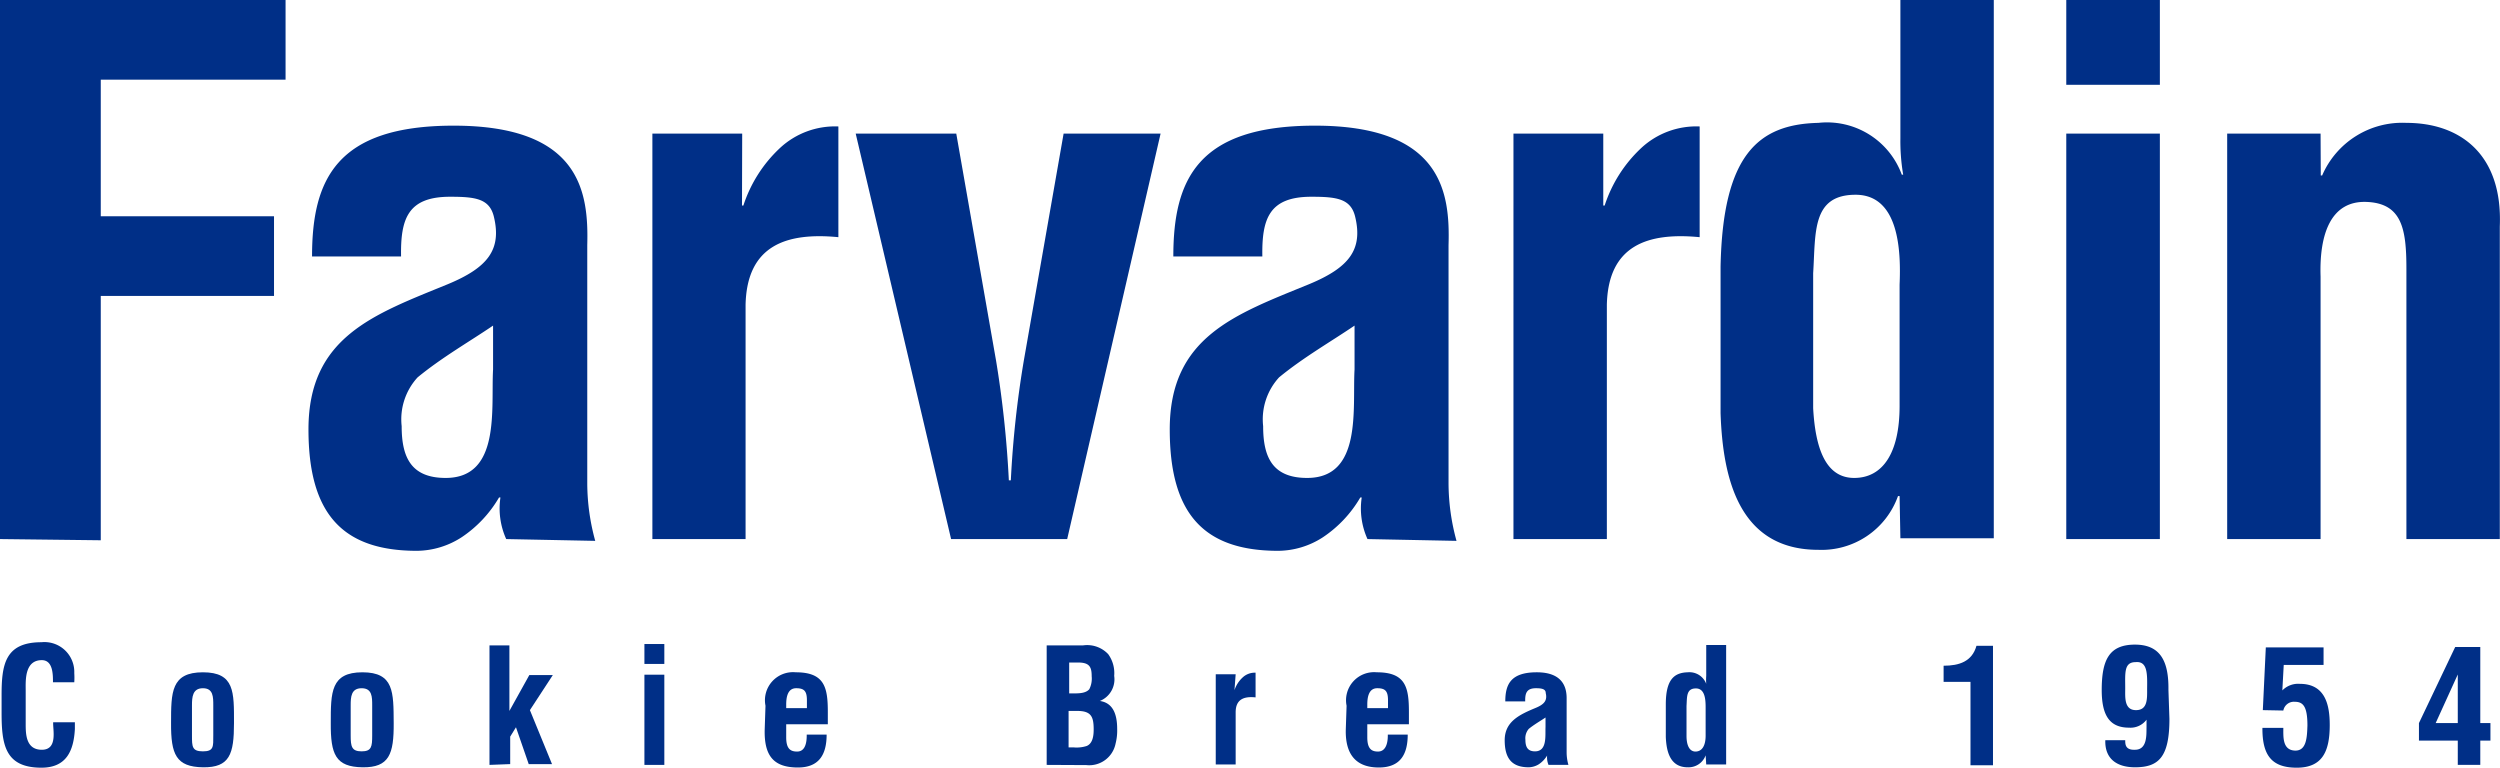 <svg id="Layer_2" data-name="Layer 2" xmlns="http://www.w3.org/2000/svg" viewBox="0 0 125.54 38.56"><path d="M451.24,114.41V87.34h14.34v4H456.3v6.86H465v4h-8.7v12.27Z" transform="translate(-451.24 -87.34)" fill="#002f87"/><path d="M476.66,114.41a3.73,3.73,0,0,1-.29-2.09h-.07a6.07,6.07,0,0,1-1.88,2,4.2,4.2,0,0,1-2.24.68c-3.79,0-5.45-1.91-5.45-6.1,0-4.65,3.29-5.77,7-7.29,2-.83,2.71-1.73,2.31-3.39-.22-.91-.94-1-2.2-1-2.13,0-2.49,1.12-2.46,3h-4.47c0-3.86,1.22-6.57,7.11-6.57,6.39,0,6.78,3.36,6.71,6v12a11,11,0,0,0,.4,2.85ZM476,103.69c-1.16.79-2.56,1.59-3.79,2.6a3.12,3.12,0,0,0-.8,2.45c0,1.56.47,2.6,2.21,2.6,2.78,0,2.27-3.5,2.38-5.45Z" transform="translate(-451.24 -87.34)" fill="#002f87"/><path d="M488.5,97.66h.07a6.84,6.84,0,0,1,1.84-2.89,4.06,4.06,0,0,1,2.93-1.08v5.56c-2.6-.25-4.59.4-4.66,3.39v11.77H484V94.05h4.51Z" transform="translate(-451.24 -87.34)" fill="#002f87"/><path d="M494.21,94.05h5.05l2,11.41a53.28,53.28,0,0,1,.64,6H502a51.38,51.38,0,0,1,.65-6l2-11.41h4.87l-4.69,20.36H499Z" transform="translate(-451.24 -87.34)" fill="#002f87"/><path d="M519.91,114.41a3.73,3.73,0,0,1-.29-2.09h-.07a6.07,6.07,0,0,1-1.88,2,4.18,4.18,0,0,1-2.24.68c-3.79,0-5.45-1.91-5.45-6.1,0-4.65,3.29-5.77,7-7.29,2-.83,2.71-1.73,2.31-3.39-.22-.91-.94-1-2.2-1-2.13,0-2.49,1.12-2.46,3h-4.47c0-3.86,1.22-6.57,7.11-6.57,6.39,0,6.79,3.36,6.71,6v12a11,11,0,0,0,.4,2.85Zm-.65-10.72c-1.16.79-2.56,1.59-3.79,2.6a3.12,3.12,0,0,0-.8,2.45c0,1.56.47,2.6,2.21,2.6,2.78,0,2.27-3.5,2.38-5.45Z" transform="translate(-451.24 -87.34)" fill="#002f87"/><path d="M531.75,97.66h.07a6.84,6.84,0,0,1,1.84-2.89,4.06,4.06,0,0,1,2.93-1.08v5.56c-2.6-.25-4.59.4-4.66,3.39v11.77h-4.69V94.05h4.51Z" transform="translate(-451.24 -87.34)" fill="#002f87"/><path d="M546.63,112.25h-.08a4.07,4.07,0,0,1-4,2.7c-4,0-4.8-3.61-4.91-6.86v-7.36c.11-5.6,1.88-7.15,4.91-7.22a4,4,0,0,1,4.19,2.6h.07a10,10,0,0,1-.14-1.81v-7h4.69v27.07h-4.69Zm0-10.62c.07-1.62,0-4.51-2.21-4.51s-2,1.91-2.13,3.94v6.78c.11,2,.62,3.5,2.06,3.5s2.28-1.26,2.28-3.61Z" transform="translate(-451.24 -87.34)" fill="#002f87"/><path d="M555,91.6V87.34h4.7V91.6Zm0,22.81V94.05h4.7v20.36Z" transform="translate(-451.24 -87.34)" fill="#002f87"/><path d="M567.78,96.15h.07a4.38,4.38,0,0,1,4.23-2.64c2.67,0,4.84,1.55,4.69,5.2v15.7h-4.69V100.84c0-2-.22-3.29-2-3.36s-2.38,1.59-2.31,3.75v13.18h-4.69V94.05h4.69Z" transform="translate(-451.24 -87.34)" fill="#002f87"/><path d="M455,123.61c0,.11,0,.23,0,.34-.06,1.1-.43,1.94-1.68,1.94-1.84,0-2-1.17-2-2.77v-.86c0-1.53.16-2.67,2-2.67a1.5,1.5,0,0,1,1.65,1.55,3.62,3.62,0,0,1,0,.46H453.9c0-.39,0-1.11-.56-1.11-.88,0-.81,1.05-.81,1.52v1.67c0,.5,0,1.31.81,1.31s.55-1,.57-1.38Z" transform="translate(-451.24 -87.34)" fill="#002f87"/><path d="M459.83,123.65c0-1.55,0-2.55,1.6-2.55s1.56,1,1.56,2.55-.21,2.24-1.56,2.22S459.82,125.22,459.83,123.65Zm1.05.62c0,.56,0,.8.55.8s.52-.24.52-.8v-1.51c0-.42,0-.86-.52-.86s-.55.44-.55.86Z" transform="translate(-451.24 -87.34)" fill="#002f87"/><path d="M467.85,123.65c0-1.55,0-2.55,1.59-2.55s1.56,1,1.57,2.55-.22,2.24-1.57,2.22S467.84,125.22,467.85,123.65Zm1,.62c0,.56.05.8.55.8s.53-.24.53-.8v-1.51c0-.42,0-.86-.53-.86s-.55.44-.55.86Z" transform="translate(-451.24 -87.34)" fill="#002f87"/><path d="M475.82,125.75v-6h1v2.72c0,.19,0,.38,0,.57h0l1-1.8H479L477.85,123l1.11,2.71h-1.17l-.64-1.85-.29.47v1.38Z" transform="translate(-451.24 -87.34)" fill="#002f87"/><path d="M483.6,120.68v-1h1v1Zm0,5.07v-4.53h1v4.53Z" transform="translate(-451.24 -87.34)" fill="#002f87"/><path d="M489.68,122.78a1.41,1.41,0,0,1,1.52-1.68c1.45,0,1.61.76,1.61,2v.61h-2.09v.66c0,.59.23.71.55.71s.49-.28.48-.85h1c0,1-.38,1.65-1.44,1.65-1.21,0-1.7-.57-1.67-1.9Zm2.08.12v-.39c0-.46-.13-.61-.54-.61s-.5.41-.5.82v.18Z" transform="translate(-451.24 -87.34)" fill="#002f87"/><path d="M503.8,125.75v-6h1.82a1.45,1.45,0,0,1,1.27.44,1.62,1.62,0,0,1,.3,1.09,1.17,1.17,0,0,1-.72,1.26h0c.63.09.87.62.87,1.4a2.63,2.63,0,0,1-.08.74,1.35,1.35,0,0,1-1.47,1.08Zm1.34-3.59c.27,0,.62,0,.8-.21a1.18,1.18,0,0,0,.12-.65c0-.45-.1-.67-.61-.69h-.52v1.55Zm0,2.71a1.65,1.65,0,0,0,.67-.07c.31-.13.35-.53.35-.83,0-.65-.13-.93-.83-.93h-.43v1.83Z" transform="translate(-451.24 -87.34)" fill="#002f87"/><path d="M513.23,122h0a1.5,1.5,0,0,1,.41-.64.89.89,0,0,1,.65-.24v1.24c-.58-.06-1,.09-1,.75v2.62h-1v-4.53h1Z" transform="translate(-451.24 -87.34)" fill="#002f87"/><path d="M518.86,122.78a1.41,1.41,0,0,1,1.52-1.68c1.45,0,1.61.76,1.61,2v.61H519.9v.66c0,.59.23.71.54.71s.5-.28.49-.85h1c0,1-.38,1.65-1.45,1.65s-1.69-.57-1.66-1.9Zm2.08.12v-.39c0-.46-.13-.61-.54-.61s-.5.41-.5.82v.18Z" transform="translate(-451.24 -87.34)" fill="#002f87"/><path d="M529,125.75a1,1,0,0,1-.07-.47h0a1.37,1.37,0,0,1-.42.44,1,1,0,0,1-.5.15c-.84,0-1.21-.43-1.21-1.36s.73-1.28,1.55-1.62c.44-.18.6-.38.51-.75,0-.2-.2-.24-.49-.24-.47,0-.55.25-.54.66h-1c0-.86.28-1.46,1.58-1.46s1.51.75,1.5,1.34v2.68a2.28,2.28,0,0,0,.09.63Zm-.15-2.38c-.25.17-.57.35-.84.57a.72.72,0,0,0-.17.55c0,.34.1.58.48.58.62,0,.51-.78.53-1.22Z" transform="translate(-451.24 -87.34)" fill="#002f87"/><path d="M536.89,125.27h0a.91.91,0,0,1-.9.6c-.89,0-1.07-.8-1.1-1.52v-1.64c0-1.25.42-1.59,1.1-1.61a.9.9,0,0,1,.93.58h0a2.69,2.69,0,0,1,0-.4v-1.55h1v6h-1Zm0-2.36c0-.36,0-1-.49-1s-.44.43-.47.88v1.51c0,.43.13.78.45.78s.51-.28.51-.8Z" transform="translate(-451.24 -87.34)" fill="#002f87"/><path d="M550.19,121.58h-1.35v-.81c.78,0,1.43-.21,1.65-1h.83v6h-1.13Z" transform="translate(-451.24 -87.34)" fill="#002f87"/><path d="M560.18,123.44c0,1.92-.54,2.43-1.73,2.43-.88,0-1.52-.4-1.49-1.36h1c0,.2,0,.5.49.48.63,0,.57-.77.58-1.13v-.38a1,1,0,0,1-.88.4c-1,0-1.37-.65-1.37-1.89,0-1.51.37-2.28,1.67-2.28s1.7.87,1.68,2.28Zm-1.7-2.85c-.59,0-.52.55-.52,1.32,0,.44-.06,1.09.54,1.09s.56-.59.56-1.09C559.07,121.17,559.08,120.53,558.48,120.59Z" transform="translate(-451.24 -87.34)" fill="#002f87"/><path d="M564.87,123l.15-3.15h2.9v.88h-2l-.07,1.28a1.11,1.11,0,0,1,.88-.33c1.31,0,1.5,1.12,1.5,2.07,0,1.37-.4,2.14-1.66,2.14s-1.73-.63-1.72-2h1.05c0,.44-.05,1.1.56,1.14s.63-.67.65-1.26c0-1-.24-1.19-.65-1.19a.54.54,0,0,0-.56.44Z" transform="translate(-451.24 -87.34)" fill="#002f87"/><path d="M575.79,119.83v3.82h.51v.88h-.51v1.22h-1.13v-1.22h-1.95v-.88l1.82-3.82Zm-1.13,3.82v-2.44h0l-1.11,2.44Z" transform="translate(-451.24 -87.34)" fill="#002f87"/></svg>